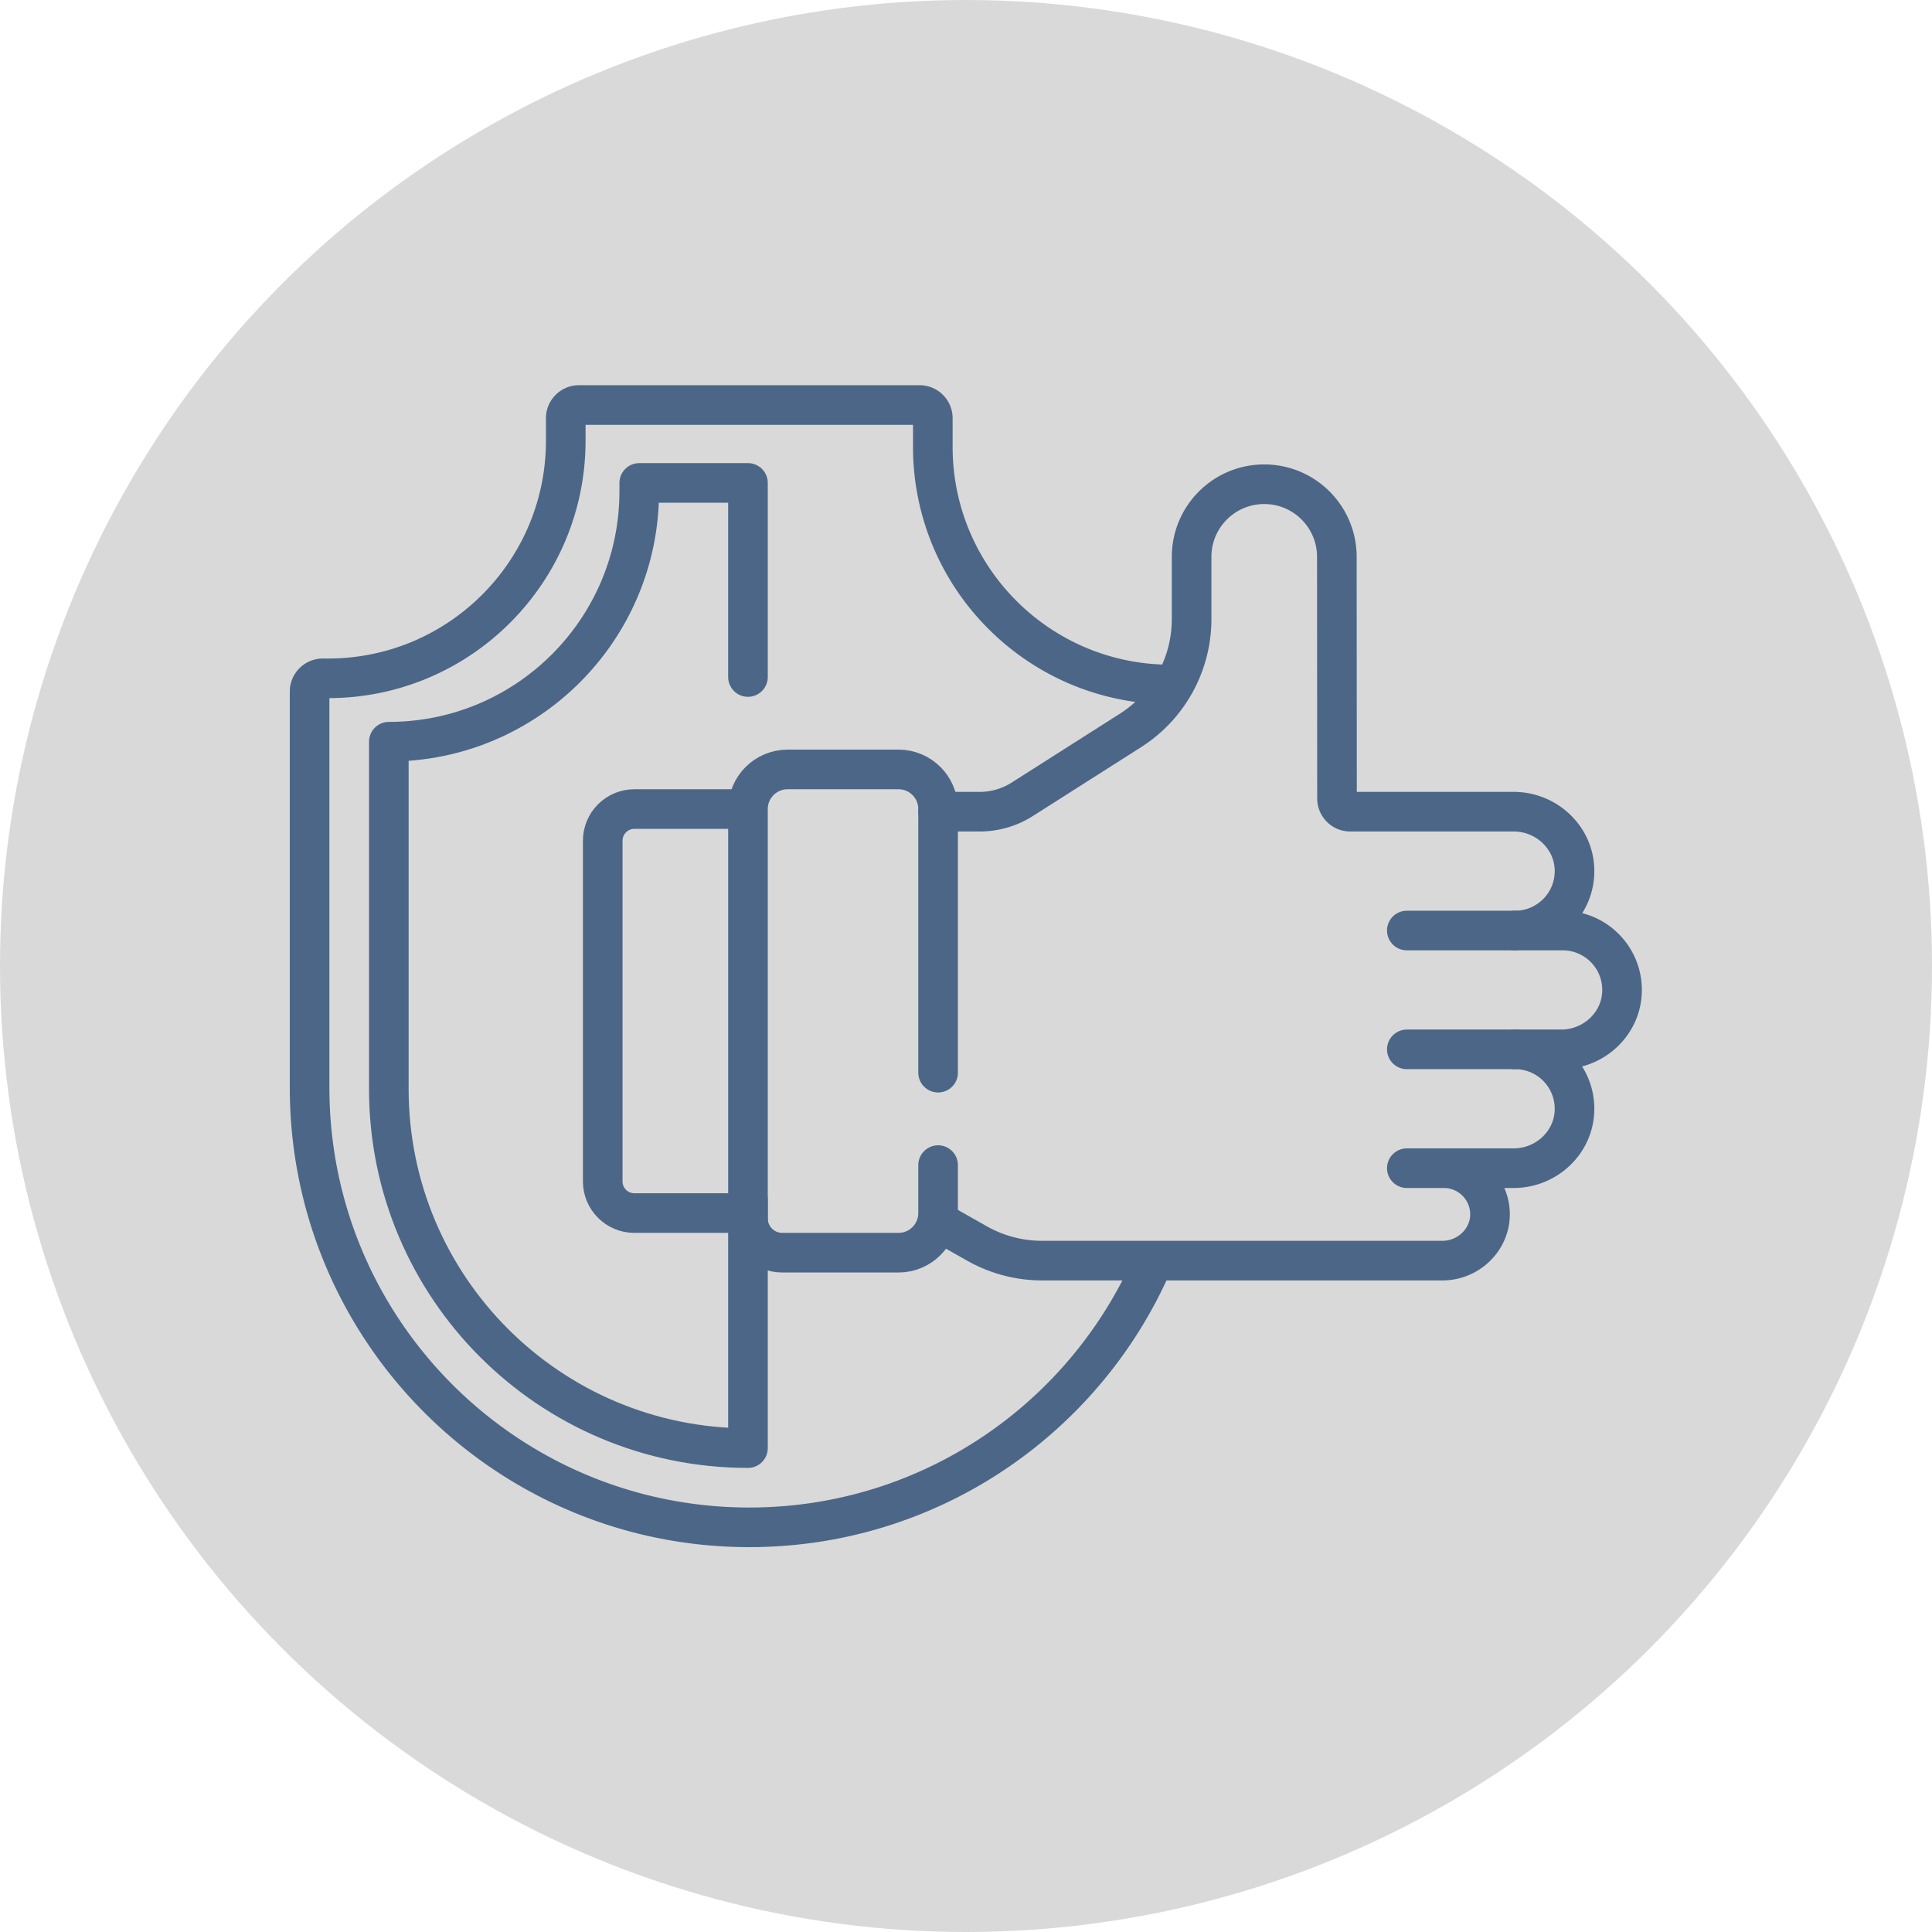 <svg xmlns="http://www.w3.org/2000/svg" version="1.1" xmlns:xlink="http://www.w3.org/1999/xlink" width="512" height="512" x="0" y="0" viewBox="0 0 682.667 682.667" style="enable-background:new 0 0 512 512" xml:space="preserve" class=""><circle r="341.334" cx="341.334" cy="341.334" fill="#d9d9d9" shape="circle"></circle><g transform="matrix(0.7,0,0,0.7,102.399,102.4)"><defs><clipPath id="a" clipPathUnits="userSpaceOnUse"><path d="M0 512h512V0H0Z" fill="#4c6687" opacity="1" data-original="#000000" class=""></path></clipPath></defs><g clip-path="url(#a)" transform="matrix(1.333 0 0 -1.333 0 682.667)"><path d="M0 0v-18.167c0-8.284-6.716-15-15-15h-44c-7.18 0-13 5.82-13 13v155c0 8.284 6.716 15 15 15h42c8.284 0 15-6.716 15-15V35" style="stroke-width:15;stroke-linecap:round;stroke-linejoin:round;stroke-miterlimit:10;stroke-dasharray:none;stroke-opacity:1" transform="translate(245.5 180.667)" fill="none" stroke="#4c6687" stroke-width="15" stroke-linecap="round" stroke-linejoin="round" stroke-miterlimit="10" stroke-dasharray="none" stroke-opacity="" data-original="#000000" opacity="1" class=""></path><path d="M0 0h15.764A29.998 29.998 0 0 1 31.87 4.69l40.974 26.074A50 50 0 0 1 96 72.947V96.5c0 15.188 12.312 27.5 27.5 27.5v0c15.188 0 27.5-12.312 27.5-27.5l.06-91.503a5 5 0 0 1 5-4.997H217.961c12.2 0 22.591-9.487 23.024-21.679C241.441-34.48 231.199-45 218.5-45h18c12.699 0 22.941-10.52 22.485-23.321C258.552-80.513 248.161-90 235.961-90H218.5c12.699 0 22.941-10.52 22.485-23.321-.433-12.192-10.824-21.679-23.024-21.679H191.5c9.553 0 17.319-7.655 17.497-17.166.184-9.807-8.147-17.834-17.956-17.834H39.353a49.995 49.995 0 0 0-24.658 6.503L0-155.167" style="stroke-width:15;stroke-linecap:round;stroke-linejoin:round;stroke-miterlimit:10;stroke-dasharray:none;stroke-opacity:1" transform="translate(245.5 314.5)" fill="none" stroke="#4c6687" stroke-width="15" stroke-linecap="round" stroke-linejoin="round" stroke-miterlimit="10" stroke-dasharray="none" stroke-opacity="" data-original="#000000" opacity="1" class=""></path><path d="M0 0h-41" style="stroke-width:15;stroke-linecap:round;stroke-linejoin:round;stroke-miterlimit:10;stroke-dasharray:none;stroke-opacity:1" transform="translate(464 269.5)" fill="none" stroke="#4c6687" stroke-width="15" stroke-linecap="round" stroke-linejoin="round" stroke-miterlimit="10" stroke-dasharray="none" stroke-opacity="" data-original="#000000" opacity="1" class=""></path><path d="M0 0h-41" style="stroke-width:15;stroke-linecap:round;stroke-linejoin:round;stroke-miterlimit:10;stroke-dasharray:none;stroke-opacity:1" transform="translate(464 224.5)" fill="none" stroke="#4c6687" stroke-width="15" stroke-linecap="round" stroke-linejoin="round" stroke-miterlimit="10" stroke-dasharray="none" stroke-opacity="" data-original="#000000" opacity="1" class=""></path><path d="M0 0h-13" style="stroke-width:15;stroke-linecap:round;stroke-linejoin:round;stroke-miterlimit:10;stroke-dasharray:none;stroke-opacity:1" transform="translate(436 179.5)" fill="none" stroke="#4c6687" stroke-width="15" stroke-linecap="round" stroke-linejoin="round" stroke-miterlimit="10" stroke-dasharray="none" stroke-opacity="" data-original="#000000" opacity="1" class=""></path><path d="M0 0c-25.477-59.303-84.414-100.835-153.051-100.835v0c-91.955 0-166.5 74.545-166.5 166.5v150a5 5 0 0 0 5 5h2c49.706 0 90 40.294 90 90v8.5a5 5 0 0 0 5 5h129a5 5 0 0 0 5-5v-10.833c0-49.706 40.295-90 90-90" style="stroke-width:15;stroke-linecap:round;stroke-linejoin:round;stroke-miterlimit:10;stroke-dasharray:none;stroke-opacity:1" transform="translate(327.05 144.335)" fill="none" stroke="#4c6687" stroke-width="15" stroke-linecap="round" stroke-linejoin="round" stroke-miterlimit="10" stroke-dasharray="none" stroke-opacity="" data-original="#000000" opacity="1" class=""></path><path d="M0 0v-94 0c-75.111 0-136 60.889-136 135.999V173.5c52.375 0 94.833 42.458 94.833 94.833v3.167H0V198" style="stroke-width:15;stroke-linecap:round;stroke-linejoin:round;stroke-miterlimit:10;stroke-dasharray:none;stroke-opacity:1" transform="translate(173.5 167.5)" fill="none" stroke="#4c6687" stroke-width="15" stroke-linecap="round" stroke-linejoin="round" stroke-miterlimit="10" stroke-dasharray="none" stroke-opacity="" data-original="#000000" opacity="1" class=""></path><path d="M0 0h-42.5c-6.627 0-12-5.373-12-12v-129c0-6.627 5.373-12 12-12H0" style="stroke-width:15;stroke-linecap:round;stroke-linejoin:round;stroke-miterlimit:10;stroke-dasharray:none;stroke-opacity:1" transform="translate(173 315.5)" fill="none" stroke="#4c6687" stroke-width="15" stroke-linecap="round" stroke-linejoin="round" stroke-miterlimit="10" stroke-dasharray="none" stroke-opacity="" data-original="#000000" opacity="1" class=""></path></g></g></svg>